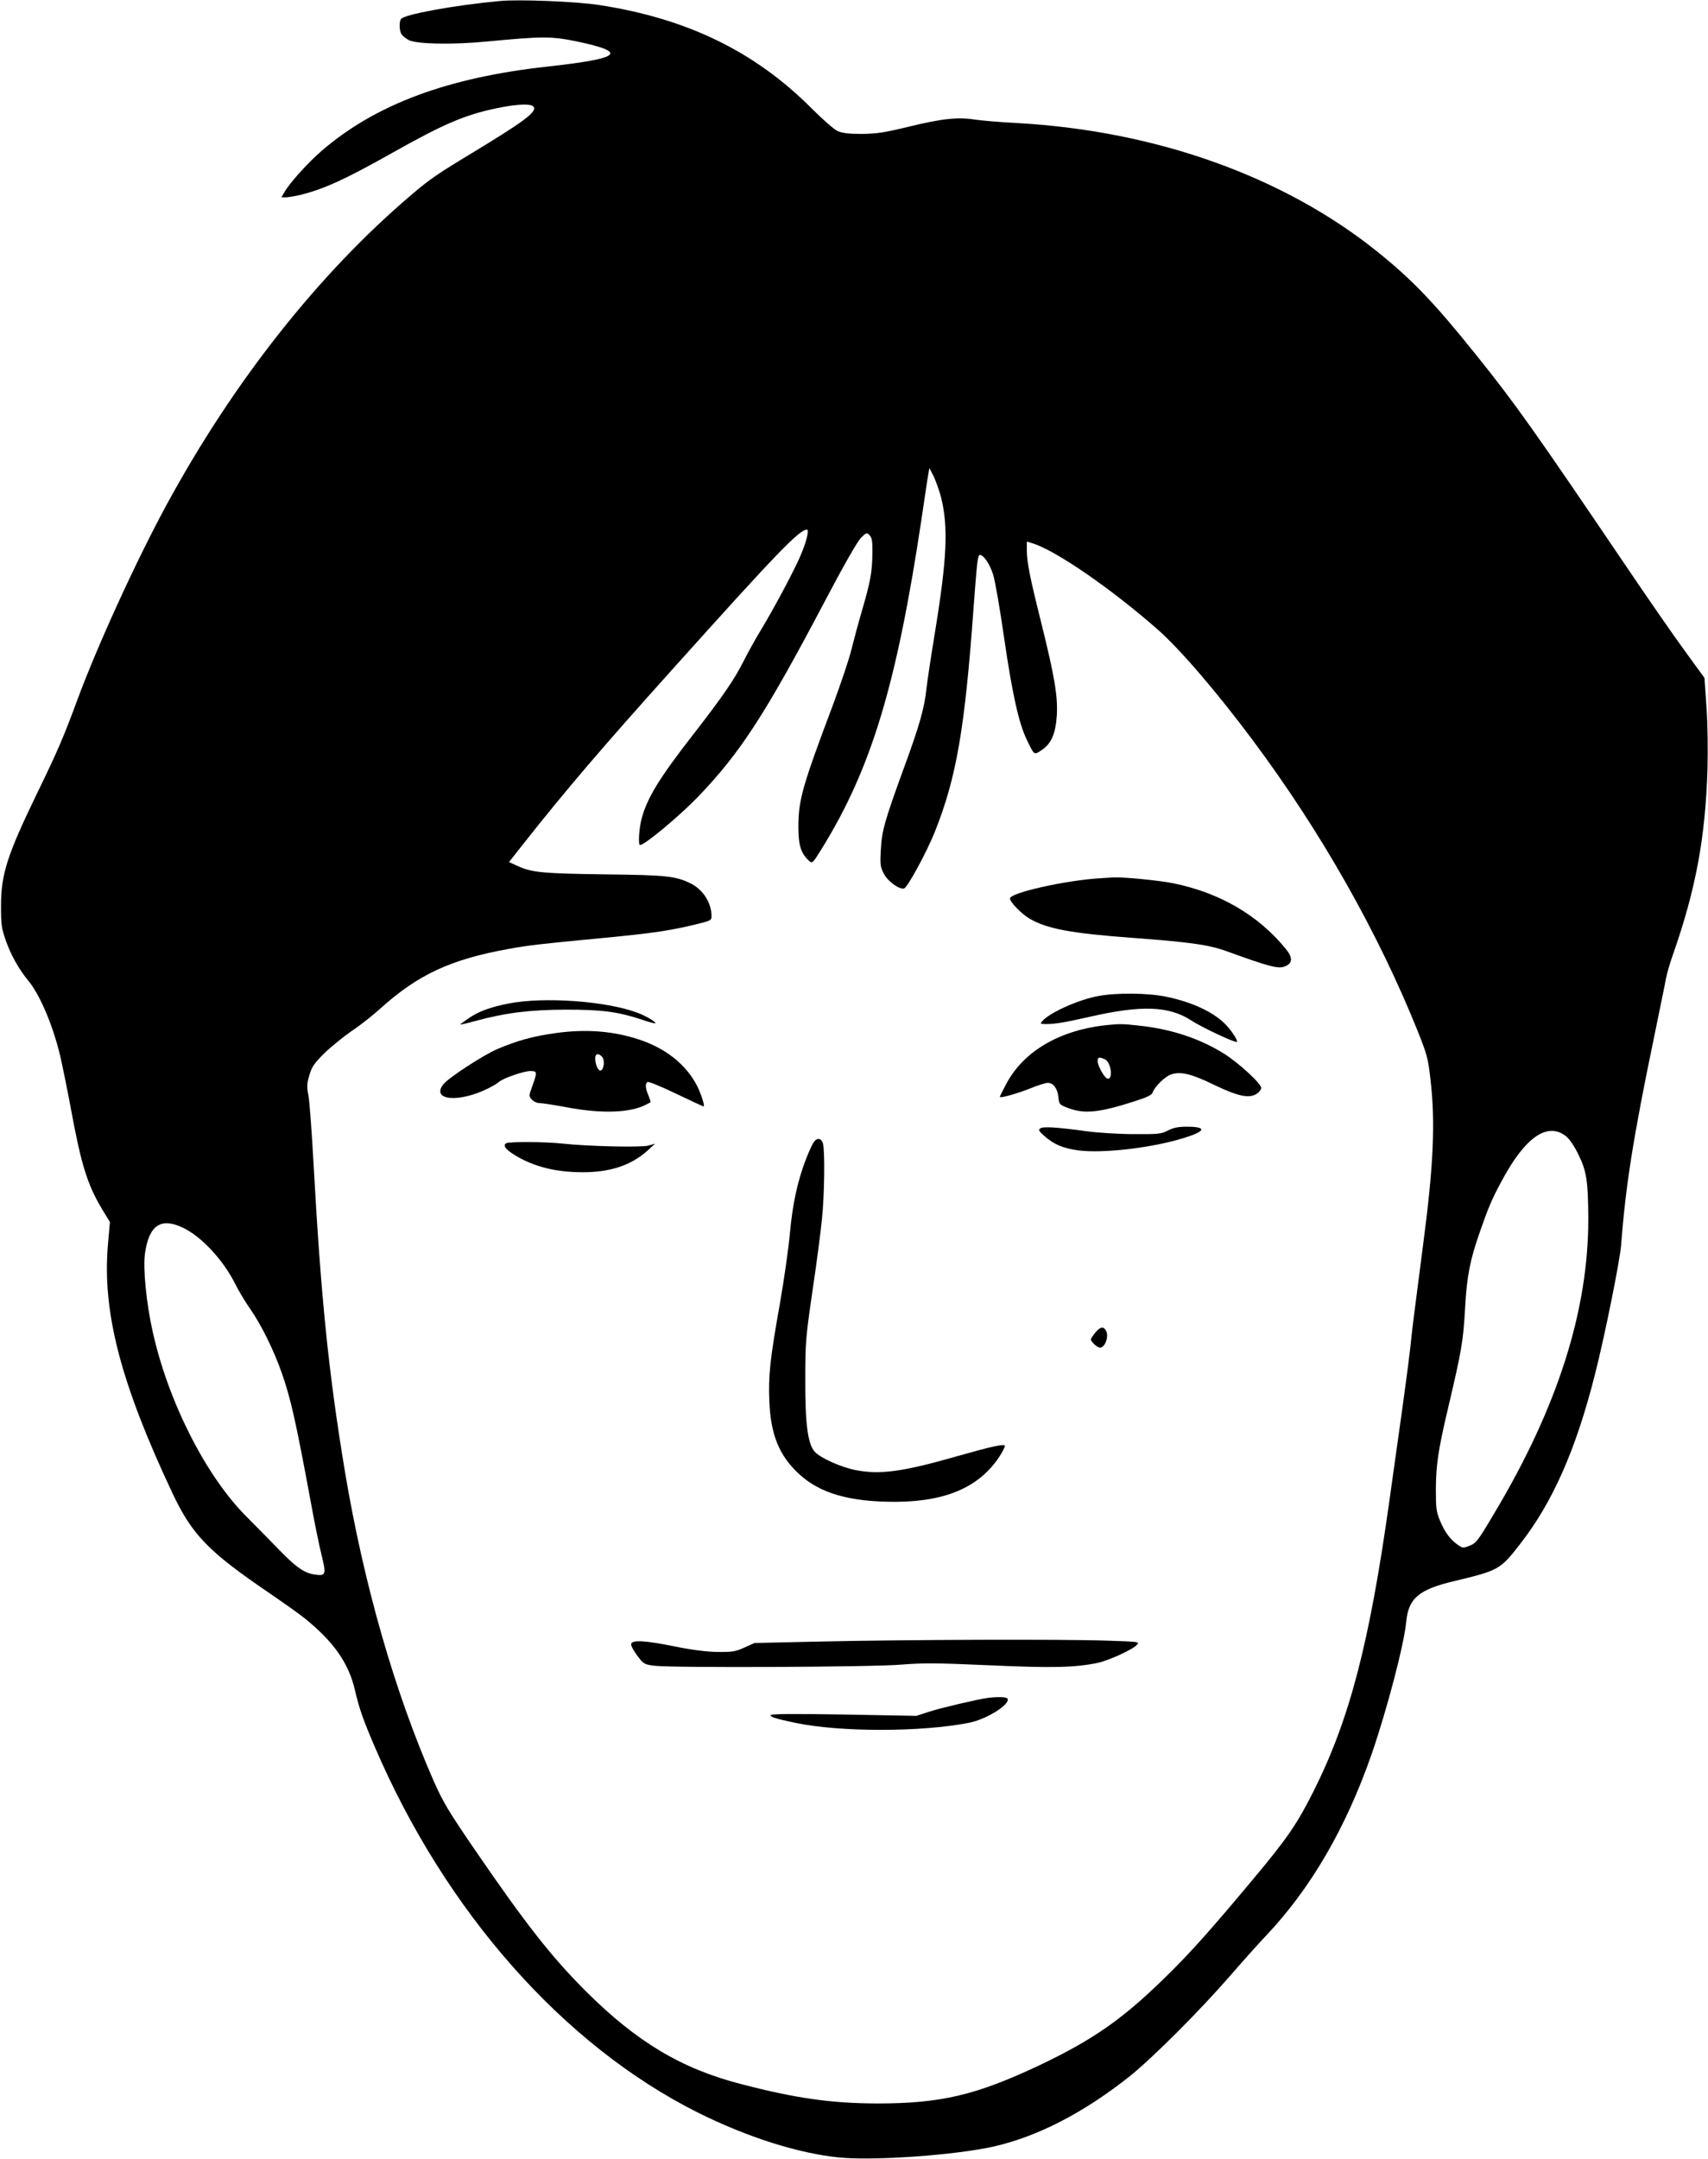  <svg version="1.0" xmlns="http://www.w3.org/2000/svg"
 width="1013pt" height="1280pt" viewBox="0 0 1013 1280"
 preserveAspectRatio="xMidYMid meet"><g transform="translate(0,1280) scale(0.1,-0.1)"
fill="#000000" stroke="none">
<path d="M2965 12794 c-272 -25 -570 -80 -587 -107 -11 -17 -10 -65 2 -88 6
-10 25 -26 43 -36 46 -25 260 -29 467 -9 323 31 380 31 523 2 317 -66 276
-102 -168 -151 -591 -65 -1018 -224 -1337 -499 -79 -68 -189 -189 -221 -245
l-18 -31 28 0 c15 1 53 7 83 14 141 35 266 92 540 246 312 176 439 230 629
269 126 26 209 28 218 5 12 -32 -67 -89 -372 -274 -202 -122 -243 -150 -355
-245 -548 -466 -1053 -1104 -1451 -1836 -180 -331 -410 -834 -529 -1155 -83
-225 -118 -306 -236 -549 -180 -371 -218 -486 -218 -675 0 -111 3 -134 28
-205 30 -86 77 -170 132 -237 69 -82 146 -262 190 -444 13 -55 42 -197 64
-315 61 -333 98 -452 186 -599 l46 -75 -12 -136 c-34 -399 76 -820 382 -1470
117 -248 213 -347 568 -589 91 -62 188 -131 215 -153 174 -140 263 -267 300
-427 25 -108 49 -177 117 -335 420 -979 1118 -1769 1915 -2169 292 -146 597
-243 838 -267 211 -21 694 14 920 65 262 60 534 201 805 416 134 107 417 390
595 595 76 88 173 196 215 240 264 279 473 638 625 1075 91 263 192 649 205
783 13 141 74 193 285 243 263 63 273 68 390 219 193 247 331 558 444 1004 59
231 148 674 156 771 26 346 71 634 195 1230 33 162 66 320 71 350 6 30 24 93
41 140 136 388 192 691 205 1100 3 114 1 267 -6 368 l-12 173 -118 162 c-65
89 -214 304 -331 477 -569 840 -668 980 -907 1278 -248 309 -376 442 -583 609
-555 446 -1310 716 -2130 763 -102 5 -218 15 -258 21 -101 16 -196 6 -396 -43
-144 -35 -188 -41 -276 -42 -78 0 -115 5 -142 17 -21 9 -90 70 -155 135 -335
336 -737 532 -1258 612 -133 21 -478 35 -590 24z m2616 -2941 c44 -176 36
-363 -36 -803 -24 -146 -46 -294 -50 -330 -11 -112 -41 -221 -134 -473 -115
-316 -131 -372 -137 -487 -5 -86 -3 -99 18 -140 23 -46 95 -97 121 -87 21 8
134 217 181 334 128 321 178 607 230 1328 20 270 25 315 37 315 23 0 59 -53
79 -116 12 -38 41 -206 65 -374 48 -330 87 -507 134 -604 46 -96 43 -94 89
-63 57 37 83 98 90 207 6 114 -13 227 -93 550 -68 272 -85 357 -85 432 l0 47
30 -9 c135 -39 467 -267 746 -512 132 -116 351 -371 565 -658 404 -542 741
-1136 978 -1725 55 -138 61 -161 75 -285 30 -254 18 -515 -45 -990 -52 -399
-68 -524 -74 -595 -4 -38 -24 -194 -45 -345 -21 -151 -57 -408 -80 -570 -118
-842 -235 -1292 -449 -1719 -99 -197 -157 -281 -362 -526 -253 -303 -380 -445
-531 -591 -246 -239 -419 -359 -730 -507 -379 -179 -587 -228 -966 -228 -271
1 -480 30 -807 115 -356 92 -620 251 -921 551 -205 205 -356 398 -659 840
-154 225 -187 280 -242 404 -232 528 -416 1170 -528 1841 -96 579 -142 1031
-185 1815 -11 193 -24 377 -31 411 -10 52 -9 70 6 120 14 49 28 69 88 129 40
39 113 98 162 132 50 33 126 93 170 133 224 202 418 292 761 354 112 21 212
32 519 61 310 29 426 45 577 81 104 25 108 27 108 52 0 78 -49 156 -121 193
-90 45 -146 51 -504 55 -374 5 -439 11 -521 48 l-55 25 77 98 c262 332 483
590 904 1058 606 675 741 815 786 815 16 0 -7 -86 -46 -172 -51 -110 -150
-295 -230 -428 -32 -52 -76 -133 -100 -180 -54 -108 -125 -211 -295 -430 -206
-264 -277 -381 -310 -505 -15 -58 -21 -155 -9 -155 28 0 234 172 344 286 253
264 398 488 755 1165 108 205 189 347 210 369 33 33 36 34 52 17 15 -15 18
-35 17 -110 -1 -109 -12 -167 -63 -342 -21 -71 -48 -173 -61 -225 -12 -52 -63
-203 -112 -335 -180 -478 -202 -557 -203 -715 0 -111 15 -160 63 -203 20 -18
21 -17 78 75 292 473 442 969 589 1948 19 129 37 251 41 270 l6 35 25 -48 c13
-27 33 -83 44 -124z m3705 -3788 c21 -16 49 -56 75 -109 49 -99 58 -159 59
-381 1 -544 -182 -1119 -557 -1746 -97 -164 -108 -178 -146 -193 -39 -15 -42
-15 -71 5 -45 32 -76 73 -105 142 -23 56 -25 75 -25 192 1 137 14 227 65 445
91 386 97 425 109 635 10 179 29 278 89 447 47 135 69 188 123 288 140 265
273 360 384 275z m-8201 -544 c110 -52 240 -192 311 -335 19 -39 60 -107 91
-151 63 -91 136 -239 182 -369 56 -159 85 -289 177 -786 19 -107 47 -242 61
-299 29 -118 26 -126 -42 -116 -61 9 -111 44 -215 152 -52 54 -138 141 -190
193 -239 240 -462 679 -554 1093 -38 169 -59 378 -46 467 24 166 94 214 225
151z"/>
<path d="M6525 7593 c-204 -12 -535 -86 -535 -120 0 -21 69 -92 117 -120 104
-60 242 -86 604 -113 350 -26 457 -41 565 -80 254 -92 306 -106 346 -89 45 18
46 52 4 103 -164 201 -393 334 -671 390 -81 16 -295 37 -350 34 -16 -1 -52 -3
-80 -5z"/>
<path d="M6515 6895 c-120 -22 -293 -100 -335 -151 -10 -11 -9 -14 6 -15 56
-3 116 6 274 42 310 71 473 65 605 -21 66 -43 263 -135 271 -127 8 8 -40 79
-77 113 -75 70 -197 125 -344 155 -106 22 -292 24 -400 4z"/>
<path d="M3015 6850 c-111 -22 -178 -47 -238 -89 -26 -18 -47 -33 -47 -35 0
-2 39 7 86 20 185 50 326 67 539 68 216 0 309 -12 454 -60 40 -14 76 -23 78
-21 6 7 -55 43 -102 61 -184 71 -561 98 -770 56z"/>
<path d="M6570 6723 c-283 -28 -500 -155 -603 -351 -20 -38 -37 -72 -37 -75 0
-10 105 20 183 51 43 18 89 32 101 32 33 0 58 -33 63 -84 5 -45 7 -46 60 -66
95 -35 181 -27 390 40 76 24 104 38 109 52 11 35 74 96 110 108 57 19 122 3
255 -62 141 -68 208 -82 252 -53 15 9 27 25 27 35 0 26 -134 149 -222 204
-143 89 -312 145 -500 165 -96 11 -118 11 -188 4z m-16 -204 c37 -17 49 -127
12 -113 -18 7 -56 77 -56 103 0 24 9 26 44 10z"/>
<path d="M3295 6675 c-134 -19 -227 -44 -346 -95 -82 -35 -289 -170 -319 -208
-76 -96 91 -112 265 -25 28 14 57 31 65 39 25 22 147 64 185 64 42 0 42 -5 13
-87 -22 -60 -22 -62 -4 -82 11 -12 31 -21 46 -21 15 0 87 -11 161 -25 208 -39
378 -33 471 16 13 6 24 13 26 14 2 2 -4 20 -12 40 -19 43 -20 71 -6 80 6 4 82
-27 169 -69 88 -42 161 -76 164 -76 9 0 -14 73 -38 121 -65 127 -185 223 -345
276 -155 51 -316 63 -495 38z m277 -142 c16 -20 10 -74 -9 -80 -15 -5 -33 36
-33 73 0 28 21 32 42 7z"/>
<path d="M6170 6110 c-13 -9 -9 -16 24 -45 57 -51 113 -74 206 -86 140 -17
411 13 597 67 154 44 170 74 41 74 -51 0 -78 -6 -110 -22 -40 -21 -56 -23
-203 -22 -89 0 -214 8 -280 17 -182 25 -258 29 -275 17z"/>
<path d="M4826 6028 c-9 -13 -29 -57 -45 -98 -51 -132 -80 -266 -96 -440 -8
-91 -35 -278 -59 -416 -59 -331 -70 -433 -63 -584 8 -197 59 -321 175 -428
124 -116 302 -167 577 -166 305 2 506 93 623 285 12 20 22 41 22 46 0 15 -69
0 -285 -61 -321 -92 -455 -110 -600 -82 -87 17 -207 71 -242 108 -42 45 -58
166 -57 428 0 222 3 251 42 522 24 158 49 351 57 430 15 147 18 404 6 448 -9
33 -35 37 -55 8z"/>
<path d="M3002 6022 c-21 -14 -4 -36 52 -71 114 -69 243 -101 403 -101 163 0
286 41 383 128 l45 41 -40 -11 c-43 -12 -368 -4 -510 12 -101 11 -316 12 -333
2z"/>
<path d="M6496 4899 c-14 -17 -26 -35 -26 -40 0 -14 38 -49 54 -49 30 0 54 67
36 100 -15 28 -34 25 -64 -11z"/>
<path d="M4880 3068 l-405 -9 -60 -27 c-53 -24 -71 -27 -160 -26 -67 1 -152
12 -255 33 -174 35 -247 39 -256 16 -4 -9 11 -37 34 -69 40 -53 43 -54 104
-62 107 -13 1304 -8 1467 7 123 10 205 10 516 -4 374 -17 509 -14 645 14 65
14 208 79 233 107 17 18 14 19 -179 25 -260 9 -1176 6 -1684 -5z"/>
<path d="M5855 2733 c-62 -9 -263 -56 -340 -80 l-80 -26 -432 8 c-305 5 -433
4 -433 -4 0 -11 32 -21 145 -45 265 -56 749 -56 1032 0 104 20 248 111 228
143 -6 11 -59 12 -120 4z"/>
</g>
</svg>
